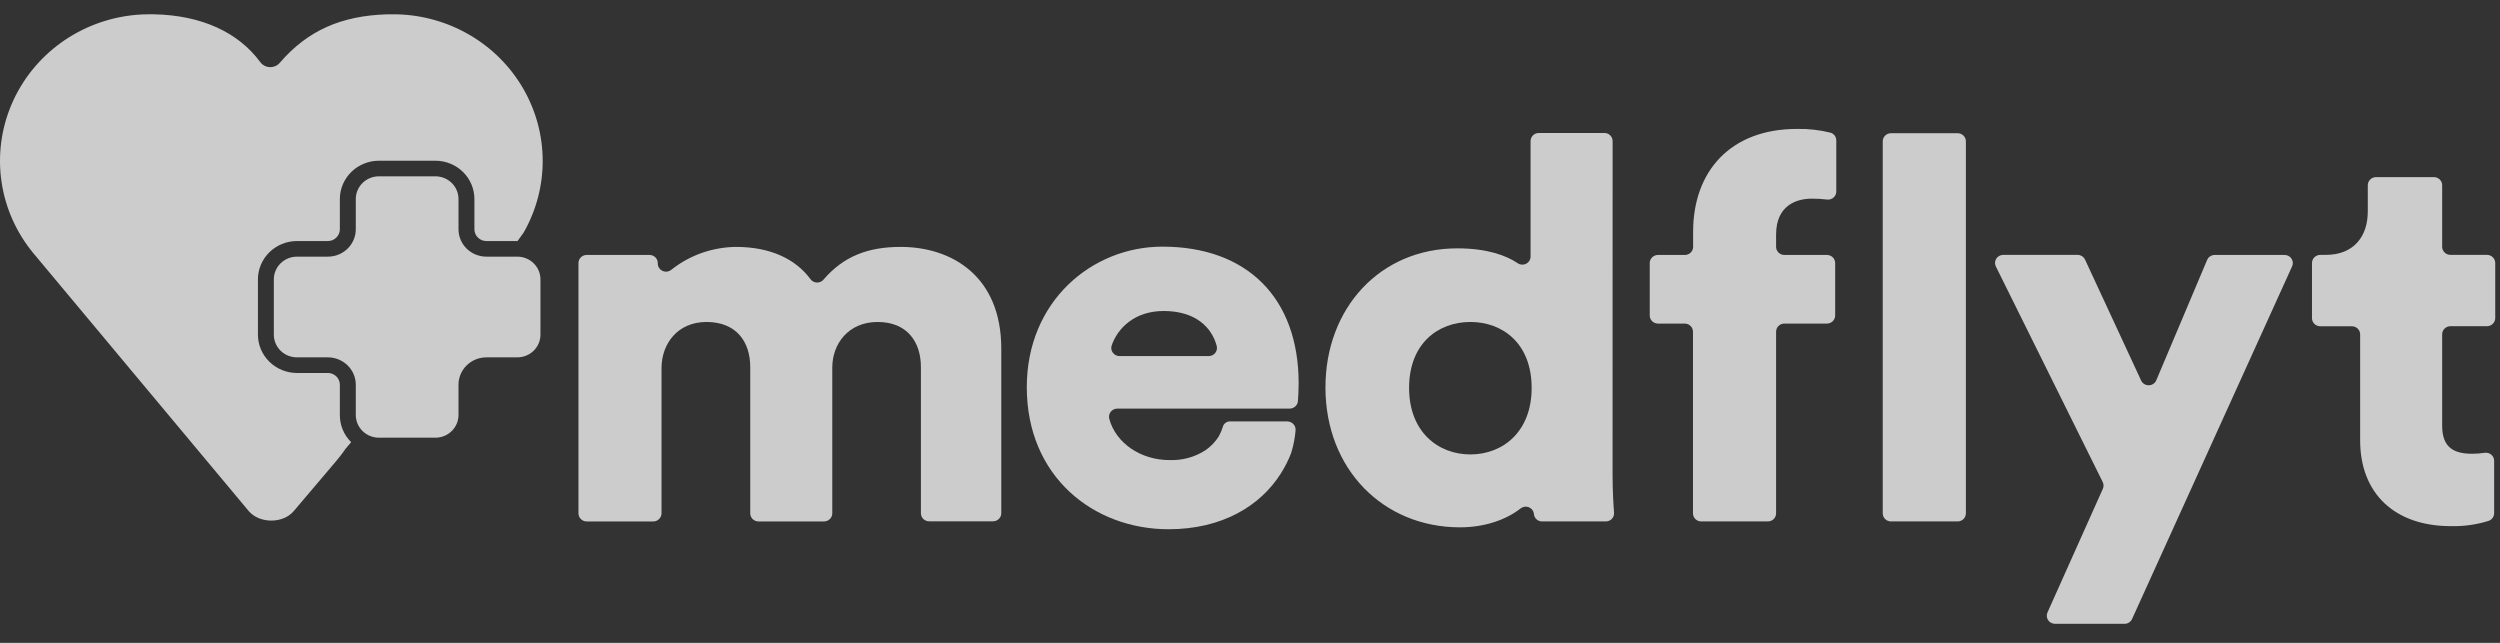 <svg width="105" height="27" viewBox="0 0 105 27" fill="none" xmlns="http://www.w3.org/2000/svg">
<rect x="0" y="0" width="105" height="27" fill="#333333" stroke="none"/>
<g opacity="0.75">
<path d="M46.929 17.161H54.167C54.254 17.16 54.338 17.128 54.402 17.07C54.466 17.012 54.506 16.933 54.513 16.847C54.529 16.642 54.543 16.366 54.543 16.102C54.543 12.499 52.364 10.359 48.822 10.359C45.859 10.359 43.125 12.656 43.125 16.261C43.125 20.02 45.928 22.228 49.081 22.228C51.339 22.228 52.938 21.241 53.794 19.888C53.968 19.615 54.115 19.325 54.23 19.023L54.238 18.992C54.329 18.695 54.388 18.39 54.414 18.081C54.419 18.034 54.413 17.986 54.399 17.941C54.384 17.895 54.36 17.854 54.328 17.818C54.296 17.783 54.257 17.754 54.214 17.733C54.17 17.713 54.122 17.702 54.074 17.7H51.683C51.618 17.695 51.554 17.71 51.498 17.743C51.443 17.776 51.399 17.825 51.373 17.883L51.365 17.91C51.322 18.053 51.264 18.191 51.192 18.323C51.045 18.557 50.85 18.76 50.619 18.917C50.174 19.202 49.649 19.344 49.117 19.323C47.925 19.323 46.876 18.626 46.592 17.601C46.577 17.549 46.574 17.495 46.584 17.443C46.593 17.39 46.615 17.34 46.648 17.298C46.681 17.255 46.723 17.221 46.772 17.197C46.821 17.173 46.875 17.16 46.929 17.161ZM46.693 14.502C46.944 13.782 47.656 13.062 48.872 13.062C50.258 13.062 50.906 13.79 51.102 14.529C51.115 14.579 51.117 14.632 51.106 14.684C51.095 14.735 51.073 14.783 51.04 14.824C51.007 14.866 50.965 14.899 50.917 14.922C50.869 14.945 50.816 14.956 50.763 14.956H47.022C46.967 14.956 46.912 14.943 46.862 14.918C46.813 14.893 46.77 14.857 46.738 14.812C46.705 14.768 46.684 14.716 46.676 14.662C46.669 14.608 46.674 14.553 46.693 14.502Z" fill="white"/>
<path d="M24.295 21.561V11.048C24.295 10.958 24.332 10.871 24.397 10.807C24.462 10.744 24.55 10.708 24.643 10.708H27.279C27.372 10.708 27.46 10.744 27.525 10.807C27.59 10.871 27.627 10.958 27.627 11.048V11.069C27.627 11.135 27.646 11.2 27.683 11.255C27.72 11.31 27.772 11.354 27.834 11.38C27.895 11.407 27.963 11.415 28.03 11.405C28.096 11.394 28.158 11.364 28.208 11.32C28.975 10.715 29.927 10.381 30.911 10.37C32.332 10.37 33.403 10.864 34.036 11.72C34.067 11.763 34.107 11.799 34.154 11.824C34.201 11.849 34.253 11.864 34.306 11.866C34.36 11.868 34.413 11.858 34.462 11.837C34.511 11.816 34.554 11.784 34.588 11.743C35.429 10.763 36.455 10.37 37.828 10.37C39.987 10.37 42.054 11.608 42.054 14.643V21.556C42.053 21.646 42.017 21.732 41.952 21.796C41.887 21.859 41.798 21.895 41.707 21.895H39.023C38.932 21.895 38.844 21.859 38.779 21.796C38.714 21.732 38.678 21.646 38.678 21.556V15.415C38.678 14.357 38.097 13.523 36.862 13.523C35.627 13.523 34.956 14.446 34.956 15.438V21.561C34.955 21.651 34.919 21.738 34.853 21.801C34.788 21.865 34.7 21.901 34.608 21.901H31.856C31.764 21.9 31.676 21.864 31.611 21.801C31.547 21.737 31.51 21.651 31.51 21.561V15.415C31.51 14.357 30.929 13.523 29.672 13.523C28.453 13.523 27.784 14.446 27.784 15.46V21.561C27.783 21.651 27.746 21.738 27.681 21.801C27.616 21.865 27.528 21.901 27.436 21.901H24.643C24.551 21.901 24.463 21.865 24.398 21.801C24.332 21.738 24.296 21.651 24.295 21.561Z" fill="white"/>
<path d="M67.728 19.896C67.728 20.597 67.762 21.17 67.79 21.537C67.793 21.584 67.787 21.63 67.771 21.674C67.755 21.718 67.73 21.759 67.697 21.793C67.665 21.827 67.626 21.854 67.582 21.872C67.538 21.891 67.491 21.9 67.444 21.9H64.769C64.684 21.901 64.603 21.87 64.539 21.815C64.475 21.76 64.435 21.684 64.425 21.601V21.583C64.418 21.522 64.395 21.464 64.358 21.416C64.321 21.367 64.271 21.329 64.214 21.305C64.156 21.282 64.093 21.274 64.032 21.283C63.971 21.292 63.913 21.317 63.864 21.355C63.254 21.833 62.352 22.148 61.32 22.148C58.104 22.148 55.669 19.715 55.669 16.27C55.669 12.938 57.966 10.431 61.206 10.431C62.455 10.431 63.254 10.726 63.739 11.052C63.791 11.088 63.853 11.109 63.917 11.113C63.981 11.117 64.045 11.104 64.101 11.074C64.157 11.045 64.205 11 64.237 10.946C64.269 10.892 64.285 10.83 64.284 10.767V5.925C64.284 5.835 64.321 5.748 64.386 5.684C64.451 5.62 64.539 5.585 64.631 5.585H67.383C67.475 5.585 67.563 5.62 67.628 5.684C67.693 5.748 67.73 5.835 67.73 5.925L67.728 19.896ZM61.756 19.086C63.112 19.086 64.329 18.139 64.329 16.293C64.329 14.423 63.112 13.523 61.756 13.523C60.401 13.523 59.182 14.423 59.182 16.293C59.182 18.139 60.399 19.086 61.756 19.086Z" fill="white"/>
<path d="M74.596 13.931V21.561C74.596 21.651 74.559 21.738 74.495 21.801C74.43 21.865 74.342 21.9 74.25 21.9H71.451C71.359 21.9 71.271 21.864 71.207 21.801C71.142 21.737 71.105 21.651 71.105 21.561V13.931C71.105 13.84 71.068 13.754 71.003 13.69C70.938 13.626 70.85 13.59 70.758 13.59H69.636C69.544 13.59 69.456 13.554 69.391 13.491C69.325 13.427 69.289 13.34 69.289 13.25V11.048C69.289 10.958 69.325 10.871 69.391 10.807C69.456 10.744 69.544 10.708 69.636 10.708H70.763C70.856 10.708 70.944 10.672 71.009 10.608C71.074 10.544 71.111 10.458 71.111 10.367V9.739C71.111 7.176 72.695 5.415 75.469 5.415C75.947 5.404 76.424 5.458 76.887 5.574C76.956 5.596 77.017 5.639 77.059 5.697C77.102 5.755 77.124 5.825 77.124 5.897V8.043C77.124 8.091 77.114 8.139 77.094 8.183C77.074 8.227 77.044 8.266 77.008 8.298C76.971 8.33 76.928 8.354 76.881 8.368C76.834 8.383 76.784 8.387 76.736 8.381C76.521 8.354 76.305 8.342 76.089 8.344C75.469 8.344 74.596 8.613 74.596 9.852V10.367C74.596 10.458 74.632 10.544 74.698 10.608C74.763 10.672 74.851 10.708 74.943 10.708H76.731C76.823 10.708 76.911 10.744 76.976 10.808C77.041 10.872 77.077 10.958 77.077 11.048V13.25C77.077 13.34 77.041 13.426 76.976 13.49C76.911 13.554 76.823 13.59 76.731 13.59H74.943C74.851 13.59 74.763 13.626 74.698 13.69C74.632 13.754 74.596 13.84 74.596 13.931Z" fill="white"/>
<path d="M79.075 21.561V5.935C79.075 5.845 79.111 5.758 79.176 5.695C79.241 5.631 79.33 5.595 79.422 5.595H82.22C82.312 5.595 82.4 5.631 82.465 5.695C82.53 5.758 82.567 5.845 82.567 5.935V21.561C82.566 21.651 82.53 21.738 82.465 21.801C82.4 21.865 82.311 21.9 82.22 21.9H79.422C79.33 21.9 79.242 21.865 79.177 21.801C79.112 21.738 79.075 21.651 79.075 21.561Z" fill="white"/>
<path d="M85.993 25.726L88.317 20.536C88.338 20.491 88.349 20.443 88.349 20.394C88.349 20.345 88.338 20.296 88.317 20.251L83.828 11.196C83.802 11.145 83.789 11.088 83.791 11.031C83.793 10.974 83.81 10.918 83.84 10.869C83.87 10.82 83.912 10.78 83.963 10.751C84.013 10.722 84.07 10.706 84.129 10.705H87.256C87.323 10.705 87.388 10.724 87.444 10.759C87.5 10.795 87.544 10.845 87.572 10.904L89.928 15.983C89.956 16.043 90.002 16.094 90.059 16.129C90.116 16.165 90.182 16.183 90.25 16.181C90.318 16.18 90.383 16.16 90.439 16.122C90.495 16.085 90.538 16.033 90.564 15.972L92.7 10.917C92.726 10.855 92.77 10.802 92.827 10.765C92.884 10.728 92.951 10.708 93.019 10.708H95.953C96.01 10.708 96.067 10.722 96.118 10.749C96.169 10.776 96.212 10.815 96.243 10.863C96.275 10.91 96.294 10.965 96.298 11.021C96.303 11.078 96.293 11.134 96.269 11.186L89.547 25.998C89.52 26.058 89.476 26.109 89.42 26.145C89.364 26.181 89.298 26.2 89.231 26.2H86.308C86.251 26.2 86.195 26.185 86.145 26.158C86.094 26.131 86.052 26.093 86.021 26.046C85.99 25.999 85.971 25.945 85.966 25.889C85.961 25.834 85.97 25.777 85.993 25.726Z" fill="white"/>
<path d="M102.919 10.705H104.453C104.545 10.705 104.633 10.741 104.698 10.805C104.763 10.868 104.8 10.955 104.8 11.045V13.36C104.8 13.45 104.763 13.536 104.698 13.6C104.633 13.664 104.545 13.7 104.453 13.7H102.919C102.827 13.7 102.738 13.736 102.673 13.8C102.608 13.864 102.571 13.95 102.571 14.04V17.886C102.571 18.81 103.077 19.058 103.835 19.058C104.01 19.057 104.185 19.044 104.358 19.018C104.407 19.011 104.458 19.014 104.505 19.028C104.553 19.041 104.597 19.065 104.635 19.097C104.672 19.129 104.702 19.168 104.723 19.213C104.743 19.257 104.754 19.305 104.754 19.354V21.554C104.754 21.625 104.732 21.694 104.69 21.752C104.649 21.809 104.59 21.853 104.523 21.876C104.011 22.036 103.476 22.111 102.939 22.098C100.572 22.098 99.126 20.724 99.126 18.494V14.043C99.126 13.953 99.089 13.866 99.024 13.803C98.959 13.739 98.87 13.703 98.778 13.703H97.451C97.358 13.703 97.27 13.667 97.205 13.603C97.14 13.539 97.103 13.453 97.103 13.362V11.048C97.103 11.003 97.112 10.959 97.129 10.917C97.146 10.875 97.172 10.838 97.204 10.806C97.236 10.774 97.275 10.748 97.317 10.731C97.359 10.714 97.405 10.705 97.451 10.705H97.679C98.873 10.705 99.447 9.916 99.447 8.88V7.78C99.447 7.689 99.483 7.603 99.548 7.539C99.613 7.475 99.702 7.439 99.794 7.439H102.224C102.316 7.439 102.405 7.475 102.47 7.539C102.535 7.603 102.571 7.689 102.571 7.78V10.364C102.571 10.455 102.608 10.541 102.673 10.605C102.738 10.669 102.827 10.705 102.919 10.705Z" fill="white"/>
<path d="M15.914 18.383C15.656 18.383 15.409 18.282 15.227 18.104C15.045 17.925 14.943 17.683 14.943 17.43V16.158C14.943 15.853 14.819 15.561 14.599 15.345C14.379 15.13 14.081 15.009 13.77 15.009H12.473C12.345 15.009 12.219 14.984 12.101 14.937C11.983 14.889 11.875 14.819 11.785 14.73C11.695 14.642 11.623 14.536 11.575 14.421C11.526 14.305 11.501 14.181 11.501 14.056V11.733C11.501 11.48 11.603 11.238 11.785 11.059C11.968 10.88 12.215 10.779 12.473 10.779H13.77C13.924 10.779 14.076 10.749 14.219 10.692C14.361 10.634 14.49 10.55 14.599 10.443C14.708 10.336 14.794 10.21 14.853 10.07C14.912 9.931 14.943 9.782 14.943 9.631V8.359C14.943 8.106 15.045 7.864 15.227 7.685C15.409 7.506 15.656 7.405 15.914 7.405H18.284C18.542 7.405 18.79 7.505 18.972 7.684C19.155 7.863 19.257 8.106 19.257 8.359V9.631C19.257 9.935 19.381 10.227 19.6 10.443C19.82 10.658 20.117 10.779 20.428 10.779H21.725C21.983 10.779 22.231 10.879 22.414 11.058C22.596 11.237 22.699 11.48 22.699 11.733V14.056C22.699 14.181 22.674 14.305 22.625 14.421C22.576 14.537 22.504 14.642 22.414 14.73C22.323 14.819 22.216 14.889 22.098 14.937C21.98 14.984 21.853 15.009 21.725 15.009H20.428C20.117 15.009 19.82 15.13 19.6 15.346C19.38 15.561 19.257 15.854 19.257 16.158V17.43C19.257 17.555 19.232 17.679 19.183 17.795C19.134 17.91 19.062 18.016 18.972 18.104C18.881 18.193 18.774 18.263 18.656 18.311C18.538 18.358 18.412 18.383 18.284 18.383H15.914Z" fill="white"/>
<path d="M14.274 17.43V16.158C14.274 16.027 14.22 15.902 14.126 15.809C14.031 15.717 13.903 15.665 13.77 15.665H12.473C12.038 15.665 11.621 15.495 11.313 15.193C11.006 14.891 10.833 14.482 10.833 14.056V11.733C10.833 11.307 11.006 10.898 11.313 10.596C11.621 10.294 12.038 10.124 12.473 10.124H13.77C13.903 10.124 14.031 10.072 14.126 9.979C14.22 9.887 14.274 9.762 14.274 9.631V8.359C14.274 7.933 14.447 7.524 14.755 7.222C15.062 6.92 15.479 6.751 15.914 6.75H18.284C18.719 6.75 19.137 6.919 19.445 7.221C19.752 7.523 19.925 7.932 19.925 8.359V9.631C19.925 9.762 19.978 9.887 20.073 9.979C20.167 10.072 20.295 10.124 20.428 10.124H21.736L21.993 9.769C22.521 8.844 22.797 7.8 22.793 6.74C22.789 5.68 22.507 4.638 21.972 3.716C21.438 2.794 20.67 2.023 19.743 1.478C18.815 0.932 17.76 0.63 16.678 0.602H16.533C16.436 0.602 16.34 0.602 16.243 0.602C14.363 0.663 12.935 1.26 11.751 2.638C11.7 2.698 11.635 2.745 11.562 2.777C11.49 2.808 11.411 2.823 11.331 2.82C11.252 2.817 11.174 2.795 11.104 2.758C11.034 2.72 10.974 2.668 10.928 2.604C10.013 1.366 8.479 0.639 6.454 0.6H6.237C6.056 0.6 5.874 0.61 5.688 0.626C4.555 0.731 3.472 1.137 2.555 1.799C1.639 2.462 0.923 3.355 0.485 4.386C0.046 5.416 -0.099 6.543 0.066 7.648C0.23 8.752 0.698 9.792 1.419 10.656L10.448 21.467C10.896 21.993 11.882 22.002 12.336 21.467L14.055 19.441C14.151 19.327 14.345 19.099 14.508 18.855L14.748 18.571C14.596 18.42 14.476 18.242 14.395 18.047C14.314 17.851 14.273 17.641 14.274 17.43Z" fill="white"/>
</g>
</svg>
